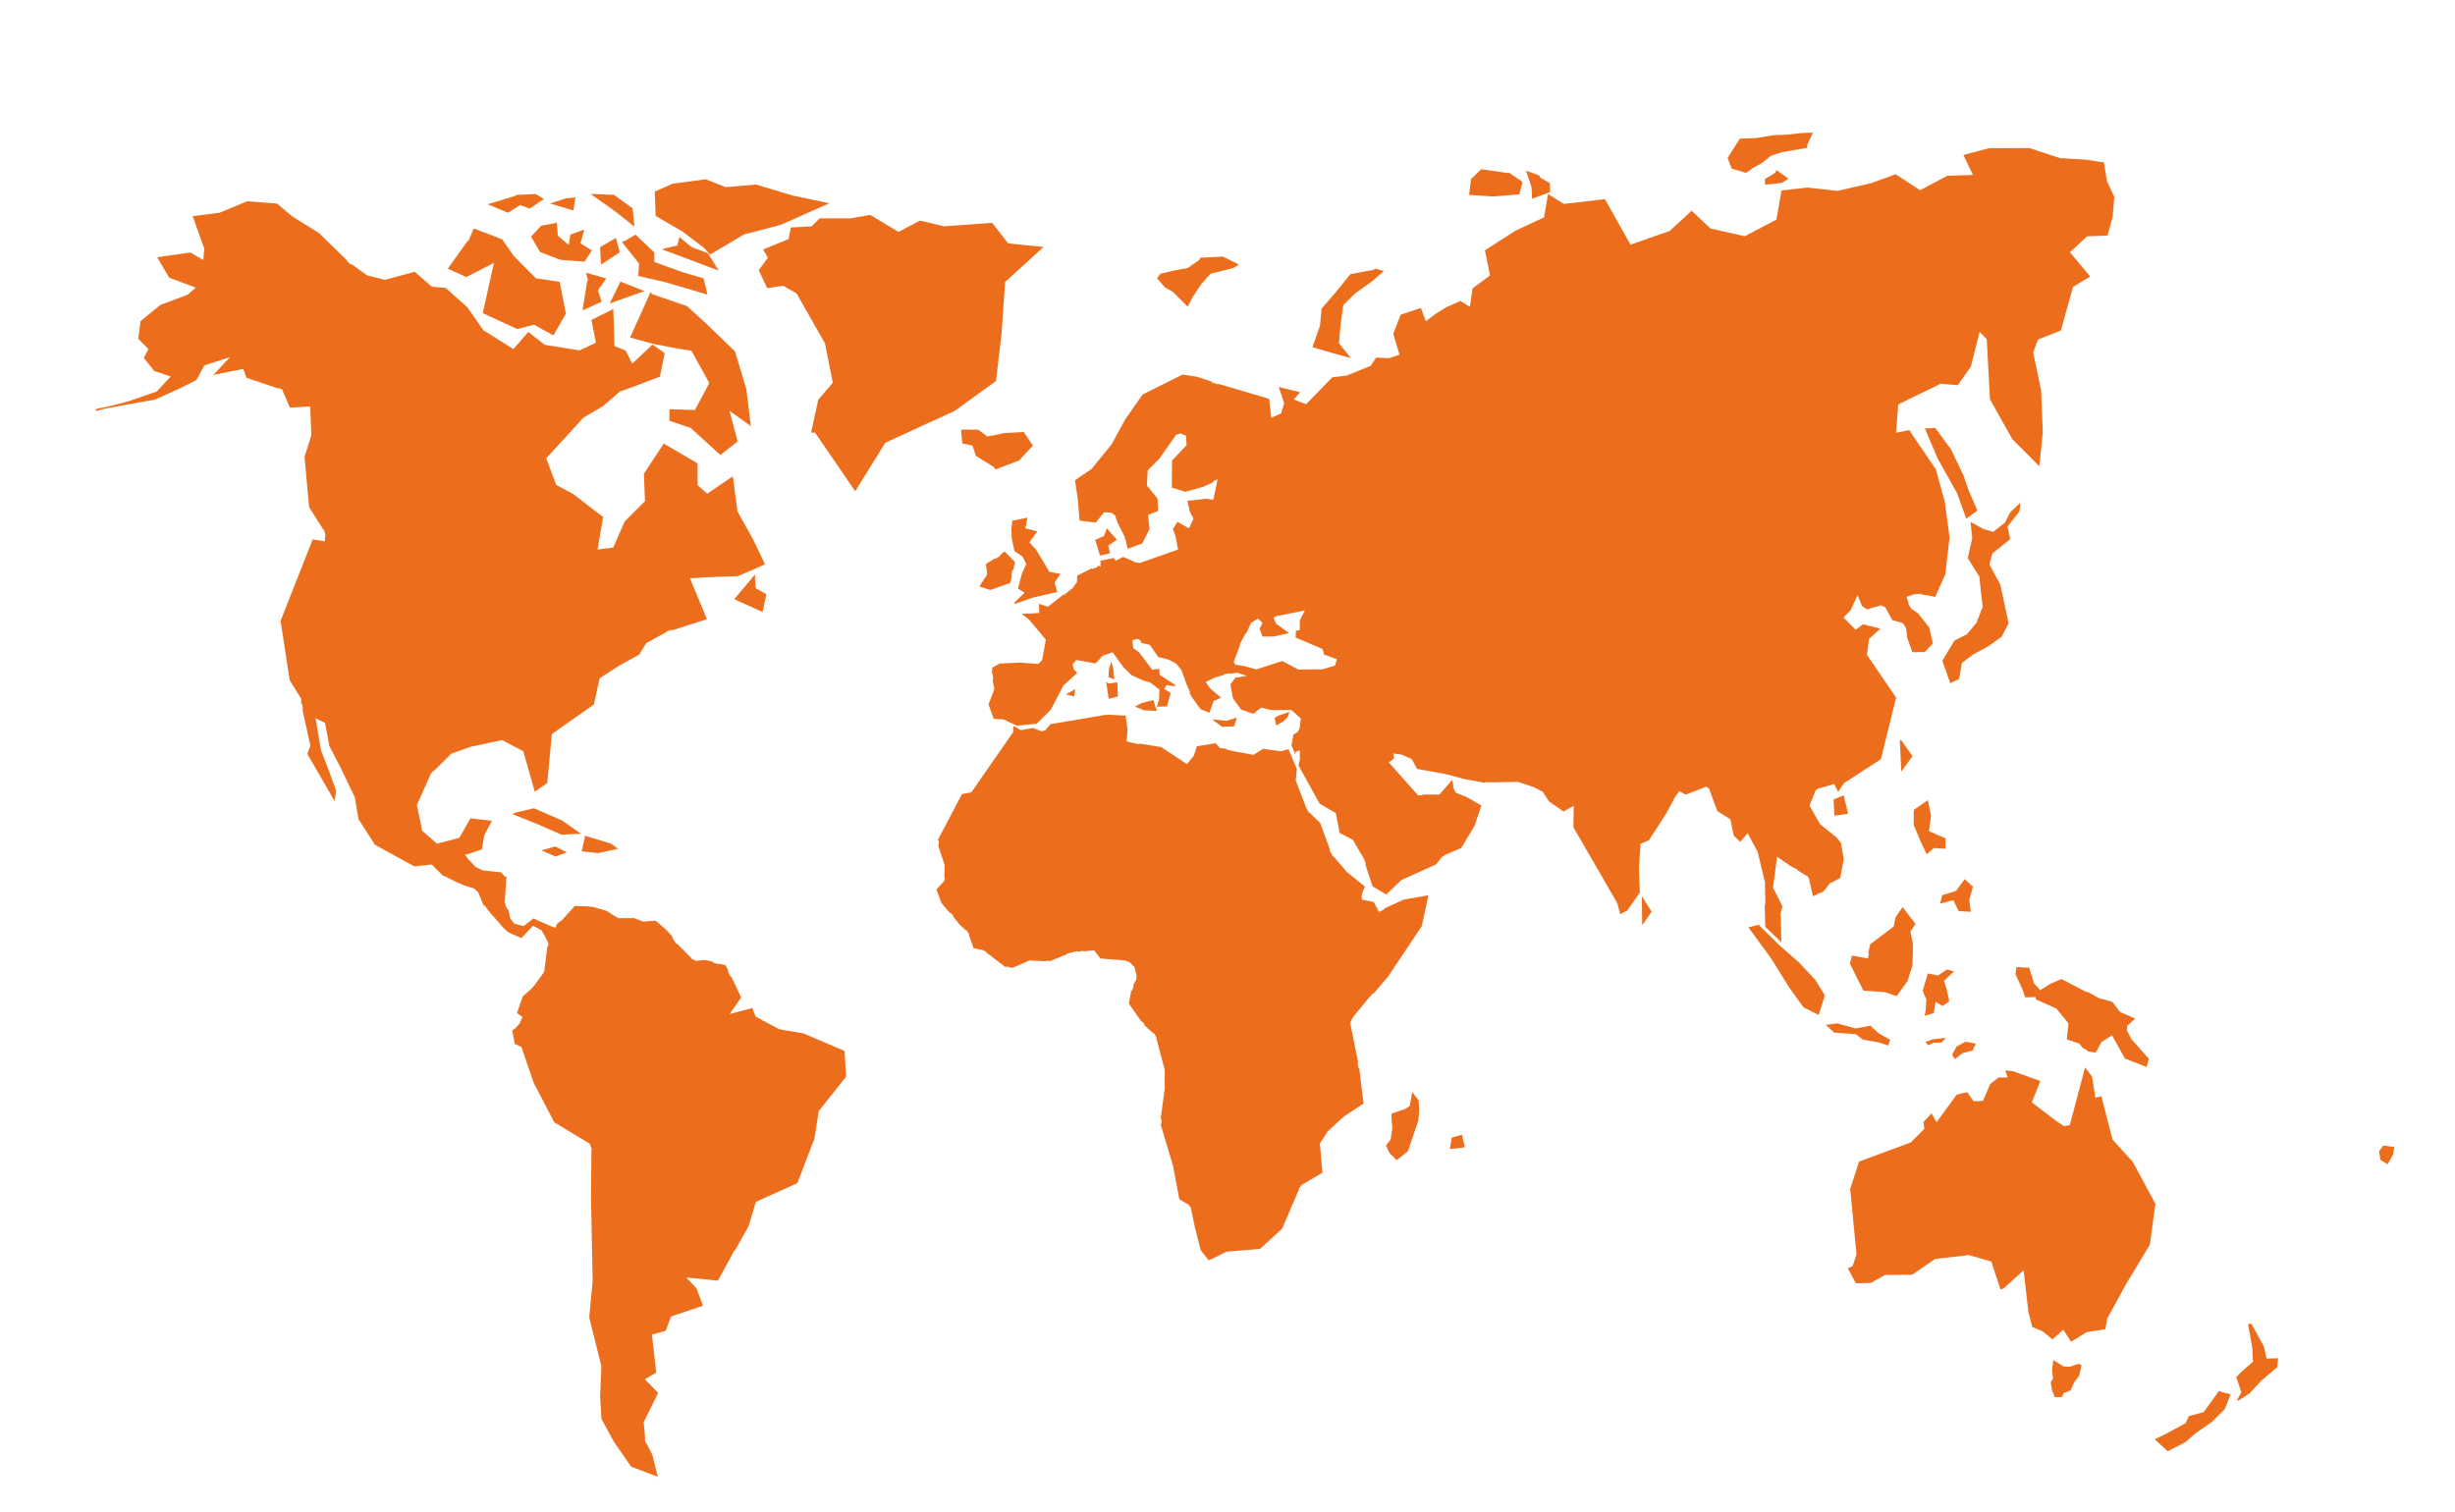 <?xml version="1.0" encoding="UTF-8"?><svg id="a" xmlns="http://www.w3.org/2000/svg" width="182.07mm" height="112.15mm" viewBox="0 0 516.1 317.9"><polygon points="307.33 238.58 307.33 238.58 305.18 239.21 304.8 241.62 304.8 241.62 304.8 241.62 307.96 241.24 307.33 238.58 307.33 238.58" style="fill:#ec6e1c;"/><polygon points="345.15 188.41 345.15 188.41 345.23 194.53 347.21 191.7 345.15 188.41 345.15 188.41" style="fill:#ec6e1c;"/><polygon points="123.02 175.73 123.01 175.73 122.28 179.01 125.74 179.38 125.74 179.38 125.74 179.38 129.94 178.46 128.46 177.39 123.02 175.73 123.02 175.73" style="fill:#ec6e1c;"/><polygon points="413.02 184.85 413.02 184.85 413.02 184.85 411.21 187.32 408.3 188.22 407.85 190.01 407.85 190 407.85 190.01 410.65 189.28 411.74 191.55 414.32 191.72 413.98 189.29 414.76 186.44 413.02 184.85" style="fill:#ec6e1c;"/><polygon points="409.31 203.83 407.44 205.1 405.27 204.69 404.19 208.32 404.98 210.21 404.82 212.37 404.62 213.58 406.52 213.03 406.91 210.63 408.38 211.53 408.38 211.53 408.38 211.53 409.78 210.52 409.21 207.91 408.67 206.25 410.76 204.26 409.31 203.83" style="fill:#ec6e1c;"/><polygon points="270.69 150.79 271.1 149.67 268.96 150.39 267.95 150.94 268.26 152.52 269.72 151.75 270.69 150.79" style="fill:#ec6e1c;"/><polygon points="466.5 292.44 463.26 296.92 460.22 297.73 460.16 297.75 459.48 299.23 455.77 301.25 452.99 302.63 455.62 305.08 455.69 305.15 459.34 303.28 461.65 301.3 464.95 299.01 467.73 296.28 468.91 293.16 467.09 292.71 466.5 292.44" style="fill:#ec6e1c;"/><polygon points="475.94 283.16 473.36 278.43 473.32 278.35 472.59 278.37 473.51 283.52 473.61 286.32 471.09 288.53 470.11 289.58 471.18 292.68 470.31 294.34 470.52 294.52 472.89 292.98 475.41 290.27 478.67 287.52 478.72 287.48 478.92 285.58 476.48 285.66 475.94 283.16" style="fill:#ec6e1c;"/><polygon points="435.04 287.39 433.79 287.31 431.66 285.97 431.38 287.93 431.38 287.95 431.6 289.84 431.11 290.65 431.37 292.3 431.97 293.77 433.49 293.74 433.83 292.92 435.31 292.33 436.06 290.61 437.1 289.26 437.59 287.09 437.01 286.75 435.04 287.39" style="fill:#ec6e1c;"/><polygon points="453.12 253.11 448.37 244.31 444.09 239.58 441.8 230.65 441.77 230.51 440.5 230.79 439.81 226.4 439.8 226.37 438.34 224.44 435.11 236.58 433.87 236.78 432.22 235.66 427.13 231.78 428.87 227.44 428.92 227.3 423.26 225.26 421.55 225.04 422.06 226.55 420.24 226.54 420.19 226.54 418.4 227.9 416.87 231.46 414.92 231.57 413.55 229.64 411.36 230.15 407.11 235.96 406.06 234.1 404.36 235.89 404.54 237.36 401.69 240.21 390.89 244.21 390.83 244.23 388.96 249.95 388.95 249.98 390.28 263.78 389.47 266.19 388.46 266.69 390.14 269.82 393.31 269.75 396.23 268.09 401.92 268.03 401.97 268.03 406.83 264.7 413.89 263.9 418.62 265.25 420.54 271.09 421.17 270.94 425.41 267.09 426.41 275.8 427.23 279 429.36 279.9 431.5 281.63 433.74 279.59 435.4 282.13 438.64 280.11 442.6 279.49 442.97 277.29 446.98 269.95 451.95 261.72 453.12 253.16 453.12 253.11" style="fill:#ec6e1c;"/><polygon points="402.68 194.26 399.98 190.74 398.49 192.85 398.1 194.8 393.21 198.51 393.17 198.54 392.73 200.4 392.89 200.38 392.69 201.53 389.32 200.92 388.9 202.64 391.73 208.3 396.28 208.61 398.72 209.45 401.02 206.27 402.05 202.95 402.13 200.39 402.13 198.4 401.84 196.99 401.62 195.84 401.67 195.8 402.68 194.26" style="fill:#ec6e1c;"/><polygon points="399.76 155.73 399.39 155.56 399.69 162.24 402.05 159 399.76 155.73" style="fill:#ec6e1c;"/><polygon points="385.46 168.1 385.64 171.52 388.51 171.09 387.59 167.21 385.46 168.1" style="fill:#ec6e1c;"/><polygon points="168.91 217.29 163.85 216.42 158.87 213.78 158.15 211.95 153.37 213.22 155.82 209.73 153.69 205.24 153.6 205.39 153.02 204.21 153.11 204.06 152.51 202.94 150.93 202.59 150.9 202.71 149.79 202.34 149.84 202.19 148.14 201.85 146.43 202.01 146.39 202.08 145.27 201.52 145.32 201.43 142.31 198.41 142.23 198.51 141.56 197.56 141.22 196.76 140.85 196.37 139.87 195.34 137.81 193.58 137.81 193.58 137.81 193.58 135.21 193.77 133.3 193.05 133.3 193.05 129.94 193.05 128.82 192.35 127.46 191.48 126.97 191.35 124.58 190.68 124.58 190.68 124.58 190.68 124.58 190.68 123.36 190.56 122.43 190.54 120.84 190.49 120.84 190.49 120.84 190.49 120.83 190.49 120.83 190.49 118.08 193.54 117.13 194.19 117.13 194.19 117.13 194.2 117.01 194.49 116.75 195.1 115.42 194.58 112.12 193.12 110.06 194.73 108.08 194.19 107.23 193.05 107.23 193.05 106.92 191.44 106.39 190.68 106.39 190.68 106.39 190.68 106.39 190.68 106.04 189.36 106.14 189.34 106.47 184.22 106.21 184.38 105.32 183.42 105.32 183.42 105.32 183.42 105.32 183.41 101.57 183.03 100.05 182.34 98.46 180.68 97.76 179.74 99.03 179.37 101.3 178.58 101.82 175.58 103.42 172.59 99 172.06 98.91 172.05 96.57 176.16 91.87 177.39 88.76 174.69 87.64 169.27 90.39 163.12 90.28 163.1 91.01 162.14 91.15 162.16 94.88 158.46 98.9 157.03 105.55 155.61 110 157.95 112.43 166.46 115.05 164.63 116.01 154.34 124.81 148.15 124.85 148.12 126.05 142.62 130.06 140.02 134.41 137.61 135.84 135.22 140.13 132.89 140.13 132.76 141.26 132.4 141.26 132.55 148.62 130.18 145.05 121.59 148.68 121.37 155.14 121.13 160.83 118.66 158.36 113.49 155.04 107.53 154.05 100.14 148.68 103.81 146.65 102.01 146.65 97.44 139.53 93.26 135.38 99.59 135.36 99.63 135.59 105.37 131.33 109.63 128.93 115.11 125.62 115.55 126.79 108.71 120.49 103.87 116.94 101.97 114.83 96.36 122.66 87.81 126.73 85.43 130.31 82.33 133.63 81.13 138.66 79.22 138.73 79.19 139.73 74.24 137.16 72.45 132.91 76.46 131.56 73.76 131.53 73.71 129.17 72.76 128.93 64.97 124.32 67.28 125.28 72.06 121.84 73.67 114.5 72.5 111.06 69.79 107.93 73.4 101.61 69.42 98.25 64.61 93.7 60.55 93.67 60.52 90.79 60.28 87.18 57.14 80.92 58.83 77.15 57.89 73.89 55.53 73.82 55.66 72.97 54.96 72.98 54.94 73.04 54.85 67.11 49.04 61.38 45.46 58.23 42.8 51.96 42.32 51.93 42.32 46.16 44.72 40.5 45.45 42.95 52.3 42.74 54.67 40.01 53.09 33.04 54.08 35.57 58.39 41.14 60.47 39.43 61.97 33.71 64.12 29.59 67.48 29.55 67.52 29.06 71.24 31.19 73.38 30.23 75.28 32.44 77.99 32.47 78.02 35.89 79.16 32.96 82.32 26.78 84.45 22.18 85.6 22.18 85.6 20.56 85.89 20.05 86.14 20.14 86.41 22.24 85.88 22.24 85.88 32.62 84 37.88 81.62 41.24 79.94 41.28 79.92 42.96 76.82 48.36 75.09 44.83 78.84 51.14 77.57 51.83 79.44 58.48 81.69 58.44 81.55 59.3 81.89 60.95 85.7 65.21 85.47 65.45 91.52 64.02 96.04 64.02 96.06 64.98 106.63 67.96 111.34 68.09 111.36 68.46 112.62 68.38 112.61 68.27 113.83 65.74 113.4 59 130.51 58.98 130.54 60.9 143.03 63.3 146.88 63.32 147.96 63.49 147.97 63.71 149.17 63.56 149.16 65.25 156.75 64.61 158.54 66.95 162.55 70.31 168.41 70.68 166.3 69.23 162.3 67.47 157.74 66.34 150.99 68.34 152.01 69.21 156.78 71.66 161.53 74.6 167.66 75.36 172.23 78.83 177.63 87.05 182.14 87.09 182.16 90.77 181.78 93.26 184.27 93.38 184.14 94.48 184.74 96.15 185.56 97.6 186.16 97.6 186.16 97.6 186.17 99.09 186.63 99.58 186.78 100.62 187.67 100.55 187.71 101.72 190.46 101.9 190.42 102.72 191.52 105.78 195.04 106.85 196.03 106.85 196.03 107.81 196.46 109.6 197.25 112.05 194.66 112.38 194.83 113.8 195.57 114.31 196.42 114.57 196.87 115.33 198.43 115.34 198.47 115.1 199.06 115.03 199.24 114.7 201.99 114.41 204.32 112.46 207.04 111.66 207.95 110.6 208.88 109.91 209.48 108.68 213 108.68 213 108.68 213.01 109.6 213.67 109.83 213.84 109.22 215.22 109.22 215.22 109.22 215.22 108.34 216.21 108.2 216.31 107.69 216.67 108.22 219.5 109.28 219.97 109.6 220.11 112.2 227.68 114.89 232.84 116.52 235.97 123.97 240.48 124.42 241.64 124.33 241.71 124.25 252.14 124.59 269.29 123.87 277.01 123.87 277.03 126.43 287.28 126.16 293.58 126.43 298.32 129.09 303.21 132.65 308.33 132.67 308.37 138.28 310.51 137.13 305.86 135.88 303.43 135.74 303.39 135.52 302.53 135.64 302.58 135.32 299.03 138.32 292.95 138.36 292.86 135.56 290.01 137.88 288.65 137.96 288.61 137.05 280.61 139.87 279.84 139.94 279.82 141.09 276.79 147.78 274.55 146.43 270.9 144.29 268.63 145.11 268.69 145.11 268.69 145.11 268.69 150.92 269.27 150.92 269.27 150.92 269.27 150.92 269.27 150.92 269.27 153.9 263.84 154.37 262.9 154.51 262.93 157.36 257.84 158.91 252.7 167.57 248.79 167.62 248.77 171.21 239.43 172.12 233.62 177.83 226.43 177.86 226.39 177.55 220.97 168.91 217.29" style="fill:#ec6e1c;"/><polygon points="160.31 128.68 161.11 124.94 158.87 123.68 158.7 121.26 158.85 121.09 158.63 120.9 158.41 121.13 158.41 121.17 154.35 125.99 160.31 128.68" style="fill:#ec6e1c;"/><polygon points="143.51 48.71 148.06 52.15 149.24 53.53 156.44 49.28 164.1 47.29 174.34 42.73 166.81 41.16 158.94 38.8 152.57 39.35 148.41 37.71 148.37 37.69 141.41 38.62 137.64 40.29 137.83 45.4 143.51 48.71" style="fill:#ec6e1c;"/><polygon points="133.39 47.67 132.98 43.8 129.07 40.97 124.16 40.77 129.66 44.69 133.39 47.67" style="fill:#ec6e1c;"/><polygon points="119.9 49.32 119.56 51.5 117.26 49.54 117.08 46.83 116.79 46.84 116.79 46.9 113.82 47.44 113.77 47.44 111.64 49.77 113.56 53 117.81 54.63 122.78 55.01 122.87 55.02 124.43 52.65 122.04 51.16 122.82 48.27 119.9 49.32" style="fill:#ec6e1c;"/><polygon points="103.84 55.27 101.49 65.84 108.74 69.19 112.24 68.27 116.33 70.52 118.94 66.01 118.97 65.97 117.67 59.36 117.65 59.26 112.66 58.52 108 53.82 105.6 50.35 105.57 50.32 99.59 48.04 98.46 50.66 98.3 50.66 94.14 56.49 98.01 58.25 103.84 55.27" style="fill:#ec6e1c;"/><polygon points="156.89 81.78 154.53 73.93 154.52 73.89 148.82 68.38 144.43 64.36 137 61.82 137 61.56 136.73 61.5 132.53 70.82 132.46 70.97 137.2 72.27 142.88 73.38 145.35 73.73 149.11 80.53 146.1 86.2 140.73 86.05 140.73 88.47 145.19 89.97 151.35 95.58 151.44 95.67 155.07 92.81 153.35 86.37 157.85 89.6 156.89 81.78" style="fill:#ec6e1c;"/><polygon points="130.96 50.7 130.75 50.89 134.36 55.42 134.17 58.02 139.91 59.34 148.73 61.95 147.92 58.54 143.46 57.22 137.56 55.09 137.56 53.1 133.61 49.34 131.07 50.81 130.96 50.7" style="fill:#ec6e1c;"/><polygon points="130.42 59.21 128.18 63.8 135.47 61.2 130.42 59.21" style="fill:#ec6e1c;"/><polygon points="123.18 57.33 123.67 59.1 123.47 58.92 122.46 65.26 126.47 63.44 125.71 61.03 127.45 58.57 123.18 57.33" style="fill:#ec6e1c;"/><polygon points="129.47 50.03 126.14 51.97 126.35 55.63 130.29 53.04 129.47 50.03" style="fill:#ec6e1c;"/><polygon points="145.33 51.93 142.82 49.81 142.41 51.61 139.09 52.39 151.09 56.9 148.82 53.23 145.33 51.93" style="fill:#ec6e1c;"/><polygon points="106.78 44.74 109.33 43.12 111.36 43.86 114.33 41.85 112.63 40.79 108.55 40.98 108.36 41.17 102.52 42.94 106.72 44.71 106.78 44.74" style="fill:#ec6e1c;"/><polygon points="120.55 44.25 120.97 41.51 118.8 41.71 118.8 41.77 115.6 42.78 120.55 44.25" style="fill:#ec6e1c;"/><polygon points="424.77 105.66 422.62 107.68 421.49 109.89 419.01 111.83 416.93 111.22 414.24 109.73 414.62 113.09 413.69 117.29 413.68 117.35 416.1 121.24 416.8 127.61 415.5 130.96 413.47 133.38 410.87 134.68 408.36 138.87 408.32 138.93 409.99 143.64 411.85 142.76 412.45 139.37 414.73 137.66 418.03 135.86 420.84 133.84 422.22 131.11 422.25 131.06 420.52 122.93 418.23 118.71 418.83 116.39 422.59 113.36 422.02 110.73 424.53 107.54 424.77 105.66" style="fill:#ec6e1c;"/><polygon points="415.7 107.37 413.83 103.02 412.76 99.93 410.16 94.49 406.89 90.05 406.84 89.99 404.65 90.07 407.34 96.41 411.42 103.67 413.35 109.06 415.7 107.37" style="fill:#ec6e1c;"/><polygon points="233.08 146.94 235 146.44 234.89 143.45 233.12 143.71 232.54 143.44 233.08 146.94" style="fill:#ec6e1c;"/><polygon points="224.06 146.01 225.83 146.46 226.03 144.91 224.06 146.01" style="fill:#ec6e1c;"/><path d="M234.22,142.64s-.1-1.24-.11-1.53c0-.3-.32-1.42-.35-1.54l-.13-.48-.51,1.71-.08,1.56,1.21,.52-.02-.24Z" style="fill:#ec6e1c;"/><polygon points="243.19 149.48 242.46 147.19 239.97 147.82 238.61 148.57 240.53 149.36 243.19 149.48" style="fill:#ec6e1c;"/><polygon points="216.4 114.03 218.05 111.74 215.56 111.09 215.98 108.84 212.81 109.48 212.62 111.29 212.69 113.23 213.26 115.84 213.27 115.9 215.01 117.05 215.74 118.6 214.87 120.51 213.99 123.76 215.39 124.62 213.21 126.73 213.35 126.97 217.13 125.65 222.26 124.48 221.7 122.5 222.92 120.66 220.6 120.23 217.81 115.57 216.4 114.03" style="fill:#ec6e1c;"/><polygon points="212.99 119.9 213.38 118.19 211.17 115.94 210.23 116.74 210.27 116.87 209.22 117.55 209.18 117.41 207.27 118.56 207.53 120.79 205.88 123.31 208.16 124.05 212.31 122.6 212.39 122.58 212.75 121.04 212.61 121.01 212.85 119.87 212.99 119.9" style="fill:#ec6e1c;"/><polygon points="259.42 152.73 260.04 150.88 257.83 151.57 254.79 151.24 256.91 152.82 259.42 152.73" style="fill:#ec6e1c;"/><polygon points="232.67 111.09 232.07 112.71 230.25 113.5 231.24 116.81 233.35 116.32 232.99 114.71 234.81 113.49 232.67 111.09" style="fill:#ec6e1c;"/><polygon points="367 36.33 367.07 36.35 368.51 35.31 370.42 34.27 372.26 32.78 374.58 32 379.94 31.07 379.92 30.5 381.12 27.89 378.72 27.97 375.39 28.33 372.98 28.41 369.19 29.02 365.76 29.14 363.19 33.19 364.03 35.45 367 36.33" style="fill:#ec6e1c;"/><polygon points="373.17 36.35 371.02 37.64 371.06 38.84 374.56 38.47 375.97 37.57 373.45 35.75 373.17 36.35" style="fill:#ec6e1c;"/><polygon points="319.41 40.87 320.09 38.25 317.31 36.37 317.27 36.35 316.76 36.36 311.47 35.59 311.4 35.58 309.23 37.66 308.84 40.98 313.81 41.31 319.41 40.87" style="fill:#ec6e1c;"/><polygon points="322.06 41.79 325.89 40.37 325.83 38.51 323.84 37.36 323.57 36.88 320.82 35.89 321.98 39.46 322.06 41.79" style="fill:#ec6e1c;"/><polygon points="283.99 75.29 281.49 72.19 281.83 68.17 282.39 64.13 284.89 61.69 288.41 59.17 290.93 57 289.17 56.48 288.67 56.75 283.93 57.63 283.88 57.64 280.86 61.38 277.87 64.84 277.84 64.87 277.49 68.49 275.92 73 280.42 74.32 283.99 75.29" style="fill:#ec6e1c;"/><polygon points="501.03 240.87 500.13 242.07 500.44 243.92 501.96 244.79 501.96 244.79 501.96 244.79 503.08 242.76 503.35 241.18 501.03 240.87" style="fill:#ec6e1c;"/><polygon points="209.23 98.72 209.23 98.72 209.23 98.72 214.26 96.81 217.13 93.69 215.22 90.82 215.22 90.82 215.22 90.82 211.15 91.06 207.56 91.78 205.64 90.34 205.64 90.34 202.05 90.34 202.05 90.34 202.29 93.22 204.44 93.69 205.16 95.85 208.99 98.24 209.23 98.72" style="fill:#ec6e1c;"/><polygon points="412.56 221.45 414.69 220.89 415.36 219.43 413.19 219.03 411.31 220.05 410.64 221.27 410.41 221.76 410.93 222.7 412.56 221.45" style="fill:#ec6e1c;"/><polygon points="406.23 218.55 404.81 219.08 405.31 219.78 406.49 219.26 408.17 219.21 409.09 218.21 409.09 218.22 409.09 218.21 406.23 218.55" style="fill:#ec6e1c;"/><polygon points="391.62 218.59 394.99 219.19 396.93 219.84 397.37 218.62 394.93 217.27 393.19 215.66 393.19 215.66 393.19 215.66 390.1 216.24 386.23 215.18 383.84 215.5 385.58 217.12 390.14 217.44 391.62 218.59" style="fill:#ec6e1c;"/><polygon points="378.11 202.29 374.16 198.83 369.7 194.44 369.69 194.44 369.69 194.44 367.56 194.99 372.34 201.53 376.14 207.63 379.16 211.83 382.33 213.4 382.33 213.4 382.33 213.4 383.63 209.28 381.6 206 378.11 202.29" style="fill:#ec6e1c;"/><polygon points="405.05 179.62 406.56 178.3 408.97 178.47 408.97 178.47 408.97 178.47 409.02 176.28 405.51 174.76 405.95 171.54 405.28 168.24 405.28 168.24 405.28 168.24 402.32 170.28 402.31 173.48 403.96 177.38 405.05 179.62" style="fill:#ec6e1c;"/><polygon points="246.58 61.38 248.73 63.53 249.69 64.49 249.69 64.49 249.69 64.49 250.65 62.57 252.57 59.7 254.48 57.55 259.27 56.35 260.47 55.63 257.11 53.95 257.11 53.95 257.11 53.95 252.33 54.19 252.09 54.67 249.69 56.35 247.06 56.83 243.95 57.55 243.23 58.5 244.9 60.42 246.58 61.38" style="fill:#ec6e1c;"/><polygon points="209.32 80.16 209.37 80.13 210.57 70 211.29 59.29 219.38 51.93 211.94 51.18 208.63 46.92 208.58 46.86 198.47 47.58 193.47 46.39 193.41 46.38 188.89 48.76 182.93 45.18 178.83 45.91 172.31 45.91 170.63 47.59 166.26 47.83 165.78 50.26 160.43 52.45 161.42 54.18 159.51 56.81 161.27 60.57 164.68 60.09 167.47 61.72 173.43 72.2 175.08 80.48 172.02 84.02 170.51 90.96 171.33 90.96 179.79 103.29 186.11 93.09 200.7 86.39 209.32 80.16" style="fill:#ec6e1c;"/><polygon points="118.14 172.51 112.32 169.97 112.27 169.95 108.37 170.85 107.71 171.18 113.08 173.32 118.02 175.5 118.05 175.51 122.15 175.3 118.14 172.51" style="fill:#ec6e1c;"/><polygon points="113.82 178.8 116.78 180.09 119.18 179.22 116.71 177.98 113.82 178.8" style="fill:#ec6e1c;"/><polygon points="290.92 191.05 291.09 191.14 289.9 191.75 289.86 191.72 288.81 189.67 286.3 189.15 286.3 188.62 286.2 188.54 286.51 187.39 286.51 187.39 286.94 186.43 283.17 183.36 280.33 180.07 280.29 180.19 279.56 178.92 279.6 178.8 279.62 178.75 277.54 173.04 275.23 170.8 275.18 170.89 274.61 169.88 272.4 164.11 272.63 161.67 270.87 157.54 270.87 157.54 270.87 157.54 269.26 157.96 265.52 157.46 265.52 157.46 265.52 157.46 265.52 157.46 265.51 157.46 263.49 158.72 259.02 157.88 257.83 157.61 257.82 157.56 257.81 157.45 256.45 157.29 255.59 156.27 251.61 156.91 250.98 158.88 249.54 160.67 244.07 157.07 239.56 156.35 239.49 156.48 238.45 156.28 236.85 155.89 237.04 153.33 236.62 150.47 233.18 150.28 233.18 150.28 233.18 150.28 233.18 150.28 233.18 150.28 233.18 150.28 232.11 150.35 232.11 150.35 232.11 150.35 232.11 150.35 232.11 150.35 220.83 152.26 219.72 153.56 219.72 153.56 218.87 153.79 218.85 153.72 217.17 153.07 214.63 153.52 213.06 152.63 212.97 153.97 204.2 166.58 202.23 166.96 197.12 176.67 197.36 176.68 197.36 177.61 197.16 177.61 198.59 181.91 198.51 184.51 198.63 184.55 198.43 185.42 198.35 185.39 196.85 187.01 197.92 189.89 199.74 192.01 199.87 191.93 200.4 192.52 200.28 192.59 201.72 194.4 203.02 195.58 203.14 195.54 203.78 196.51 203.68 196.55 204.67 199.36 206.21 199.71 206.28 199.61 207.4 200.17 207.33 200.26 211.49 203.43 211.49 203.18 212.8 203.52 212.8 203.52 212.8 203.52 212.8 203.52 212.81 203.52 212.81 203.52 216.4 201.95 219.65 202.11 219.65 202.11 219.65 202.11 219.65 202.11 219.65 202.11 220.54 201.98 220.59 202.14 224.31 200.63 224.3 200.51 226.52 199.98 226.53 200.1 227.18 200.06 227.19 199.94 228.25 200 228.25 200 228.25 200 228.25 200 228.25 200 228.25 200 230 199.81 231.34 201.53 236.5 201.95 236.5 201.95 236.5 201.95 236.5 201.95 236.5 201.95 237.5 202.34 237.5 202.34 238.49 203.33 238.95 205.16 238.95 205.17 238.82 206.21 238.72 206.18 238.19 207.25 238.36 207.26 237.97 208.31 237.8 208.31 237.31 211.01 240 214.87 240.11 214.76 240.69 215.49 240.58 215.61 242.53 217.3 242.61 217.25 243.19 218.28 243.09 218.27 244.85 224.94 244.85 228.88 244 235.24 244.16 235.24 244.15 236.33 243.96 236.33 246.61 245.13 247.92 252.15 249.5 253.1 249.54 253.13 249.69 253.12 250.42 254.03 250.36 254.03 251.16 257.91 252.42 262.88 254.12 265.01 257.87 263.17 264.89 262.6 269.55 258.32 273.1 250.02 273.12 249.98 273.09 249.82 273.88 248.92 273.89 249.01 278.01 246.56 277.47 240.41 279.14 237.87 282.56 234.72 286.65 232.03 285.74 224.52 285.59 224.59 285.38 223.43 285.52 223.36 283.86 215.19 283.96 214.87 283.9 214.85 284.52 213.76 287.72 209.87 288.61 208.86 288.77 208.89 291.82 205.32 298.89 194.73 300.29 188.24 295.07 189.16 290.92 191.05" style="fill:#ec6e1c;"/><polygon points="441.22 209.85 438.79 208.5 438.79 208.68 437.83 208.18 433.36 205.85 433.36 205.85 433.35 205.85 430.91 206.92 428.92 208.18 427.62 206.81 426.59 203.48 423.91 203.33 423.69 204.82 425.14 207.96 425.75 209.71 427.93 209.64 427.97 210.13 432.32 212.08 434.85 215.18 434.5 218.54 437.1 219.42 437.83 220.34 437.83 220.34 437.83 220.34 438.79 220.84 438.79 221.03 440.58 221.34 441.76 219.1 444.01 217.71 446.68 222.51 446.71 222.56 451.26 224.35 451.75 222.63 448.04 218.46 447.11 216.6 447.21 215.67 448.87 214.18 445.68 212.77 444.07 210.66 441.22 209.85" style="fill:#ec6e1c;"/><path d="M371.03,185.81l.1,4.46-.15-.1,.12,4.65v.06l3.39,3.26-.12-5.55v-.07l-.11-.07,.26-1.15,.17-.77-1.95-3.89,.84-6.5,2.6,1.8,.79,.46,.88,.4-.04,.12,1.94,1.22,.12-.02,.49,.66h-.07l.84,3.68,2.26-1.07,1.22-1.58,2.25-1.2,.74-3.97v-.03l-.57-3.31v-.04l-.97-1.2-3.42-2.74-2.25-3.93,1.27-3.11-.05-.06,.76-.52h0l.06,.08,3.15-.95,.86,1.68,1.23-1.86,7.74-5.02,3.19-12.9v-.06l-6.11-8.95,.41-3.37,2.41-2.17-3.65-.92-1.56,1.15-2.56-2.56,1.51-1.54,1.46-3.18,.92,2.29,1.09,.71,2.85-.85v-.05l1.05,.52-.02,.08,1.37,2.5,.03,.05,2.26,.67h0l.71,1.18-.04,.13v.03l.23,1.78,1.03,2.87,.04,.1,2.61-.04,1.7-1.82-.78-3.36-2.4-3-1.27-.87-.02,.06-.68-1.12,.04-.13v-.04l-.45-1.35,1.52-.45-.08-.07,1.59-.09,.1,.09,.03,.03,2.9,.52,2.11-4.77,.89-7.72-1-7.51-1.87-6.8-5.56-8.18-.05-.08-2.77,.55,.47-5.96,8.91-4.34,3.6,.31,2.76-3.93,1.83-7.29,1.5,1.54,.68,12.64,4.68,8.36,5.7,5.71,.72-7.12-.35-8.85-1.67-7.95,1.03-2.73,4.72-1.85,.07-.03,2.56-9.19,3.61-2.16-4.26-5.11,3.61-3.35,4.3-.16,1.07-3.99,.34-4.09v-.04l-1.57-3.42-.59-3.83-3.9-.59-5.29-.31-6.52-2.13h-.02l-8.43,.03-5.4,1.43,2.01,4.2-5.44,.18-5.68,3.03-5.15-3.36-5.06,1.85-7.12,1.64-6.43-.69-5.38,.62-1.04,6.11-6.66,3.5-7.21-1.62-3.97-3.73-4.62,4.24-8.23,2.89-5.33-9.49-.05-.08-8.64,1-3.31-2.07-.86,4.91-5.95,2.77-6.38,4.09-.08,.05,1.07,5.28-3.63,2.7-.05,.04-.55,3.86-2.02-1.23-2.91,1.3-2.19,1.35-2.14,1.61-1.05-2.78-4.18,1.38-.06,.02-1.55,3.96-.02,.05,1.31,4.39-2.18,.75-2.73-.12-1.17,1.75-5.06,2.04-2.97,.35-5.51,5.66-2.62-1,1.4-1.51-4.54-1.11,1.14,3.41-.66,2.15-2.05,.92-.45-3.99-10.56-3.12-.06-.02-.17,.09-1.37-.45,.19-.09-3.25-1.07-2.97-.43h-.04l-8.37,4.18-3.65,5.22-2.85,5.22-4.19,5.18-3.46,2.36-.07,.05,.58,3.83,.39,4.66,3.33,.4h.08l1.76-2.17,1.34,.08,.02-.06,.97,.67-.02,.09,.48,1.36,1.59,3.18,.57,2.37,2.98-1.09,.05-.02,1.57-3.03-.34-2.99,2.13-.8-.12-2.64-2.25-2.75,.19-3.18,2.46-2.47,3.44-4.91-.02-.07,1.06-.33,.02,.06,1.09,.45,.11,1.99-3.01,3.17-.04,.04-.04,5.71,2.82,.87h.04l3.73-1.04,2.11-.97-.05-.14,.97-.5-.9,4.33-.66-.09-.84-.11h0l-3.94,.42,.5,2.29h0l.76,1.45h0l-.95,2.06-2.41-1.38h0l-.96,1.53,.54,1.49h0l.54,2.8-7.86,2.78,.03,.06-1.3-.15-.05-.09-.02-.05-2.33-1-1.53,.78-.52-.55-2.72,.58v1.27l-.54-.25-.05,.27-1.26,.49,.03-.19-3.08,1.54-.04,1.34-.81,1.1h.11l-2.05,1.64-.07-.03-.08-.03-3.22,2.53-1.88-.62,.08,1.94-3.72,.16,1.62,1.29,3.47,4.15-.78,4.28h.04l-.85,.83-.12-.02-3.76-.27-4.24,.19-1.55,.86-.09,1.28,.17,.03,.12,1.2-.17-.02,.41,2.03-1.23,3.22,1.08,3,1.48,.18,.03-.12,1.1,.24-.02,.11,2.25,1.04,.04,.02,4.09-.39h.05l2.98-2.95,2.69-5.13,2.88-2.61-.6-.6-.1-.02-.28-1.19h.02l.76-.91,4.05,.72,1.16-1.25-.06-.09,.9-.57,.06,.1,1.54-.54,2.25,3.14,1.72,1.68,2.51,1.14,1.39,.38,1.95,1.5-.07,2.16-.48,1.43,2.14-.04,.78-2.84-1.35-.82,.49-.83,1.74,.25,.1-.26-3.3-2.14-.08-1.27-1.48,.2-2.7-3.6-1.28-.95-.21-1.65,1.13-.3v-.02l.66,.44h0l.04,.42,1.84,.42,1.8,2.56,2.14,.54h0l1.45,.73h0l.34,.31h0l.96,1.22h0l1.07,2.98h0l.68,1.53-.07,.2,.5,.95,1.82,2.52,1.86,.72,.87-2.45,1.57-.68-2.37-2.05-.85-1.26,1.89-.95,1.85-.51,.1-.16,1.37-.26-.09,.15,1.47-.23,2.08,.66-2.42,.37-1.07,1.44,.53,2.89,1.7,2.37,2.58,.92,1.65-1.32,2.09,.52h4.13l.1-.05,2.05,1.84h0l-.3,2.08-.43,.85-.04-.05-.81,.47-.4,2.29,.83,1.98,.04-.67,.89-.26v1.95l-.31,1.18,4.47,8.07,3.4,1.99,.8,4.17,2.79,1.45,2.37,4.09h0l.37,1.01-.12,.08,1.5,4.59,2.8,1.67,.09,.06,3.16-3.04,7.28-3.28,.99-1.18-.05-.11,.95-.71,3.44-1.49,2.79-4.63,1.45-4.28-3.13-1.8-2.26-.88-.56-1.16,.05-.14v-.04l-.24-1.36-2.71,3.08h-3.58l.05,.15-.92,.03-6.19-6.96,1.15-.8h0l-.19-1.07,1.96,.29,.18,.15,1.74,.74,1.12,2.08,5.98,1.08,3.95,1.04,4.24,.78h.08l.12-.13,1.28,.05h0l5.54-.11,3.33,1.11,1.88,.97,1.32,2.01,3.05,2.15,2.16-1.19-.07,4.45v.04l9.22,15.96,.61,2.33,1.5-.77,2.61-3.75,.03-.04-.19-5.08,.34-5.15,1.72-.73,.04-.02,3.66-5.67,1.9-3.54,.81-1.12,1.36,.73h0l4.36-1.68,.65,.52v.03l-.04,.05,1.68,4.53,2.74,1.75,.72,3.42,1.37,1.32,1.53-1.83,2.11,3.89,1.6,6.66Zm-111.71-46.61h.04l1.36-3.68-.15,.1,.84-1.63h.02v-.02l.41-.8,.13,.08,1.03-2.29,1.47-.91,.92,.92-.59,1.26,.63,1.62,2.38-.02,3.17-.72-2.78-2.03-.45-1.2,.92-.49,.06,.09,5.59-1.13-1.06,2.07-.02,2.06-.82,.16-.04,1.41,5.65,2.41,.32,1.17,2.65,.96,.04,.06-.4,1.3-2.66,.78-5,.06-3.36-1.77-.05-.03-5.46,1.76-2.42-.66-2.01-.34h0l-.32-.56Z" style="fill:#ec6e1c;"/><path d="M296.88,229.6l-.51,2.91-.88,.63-2.79,.96-.11-.03-.12,.42,.05-.02c-.02,.69,.14,2.38,.18,2.73l-.35,2.39-.99,1.27,.76,1.58,1.5,1.52,2.37-1.93,2.2-6.49,.14-2.02-.08-2.12-1.36-1.78Z" style="fill:#ec6e1c;"/></svg>